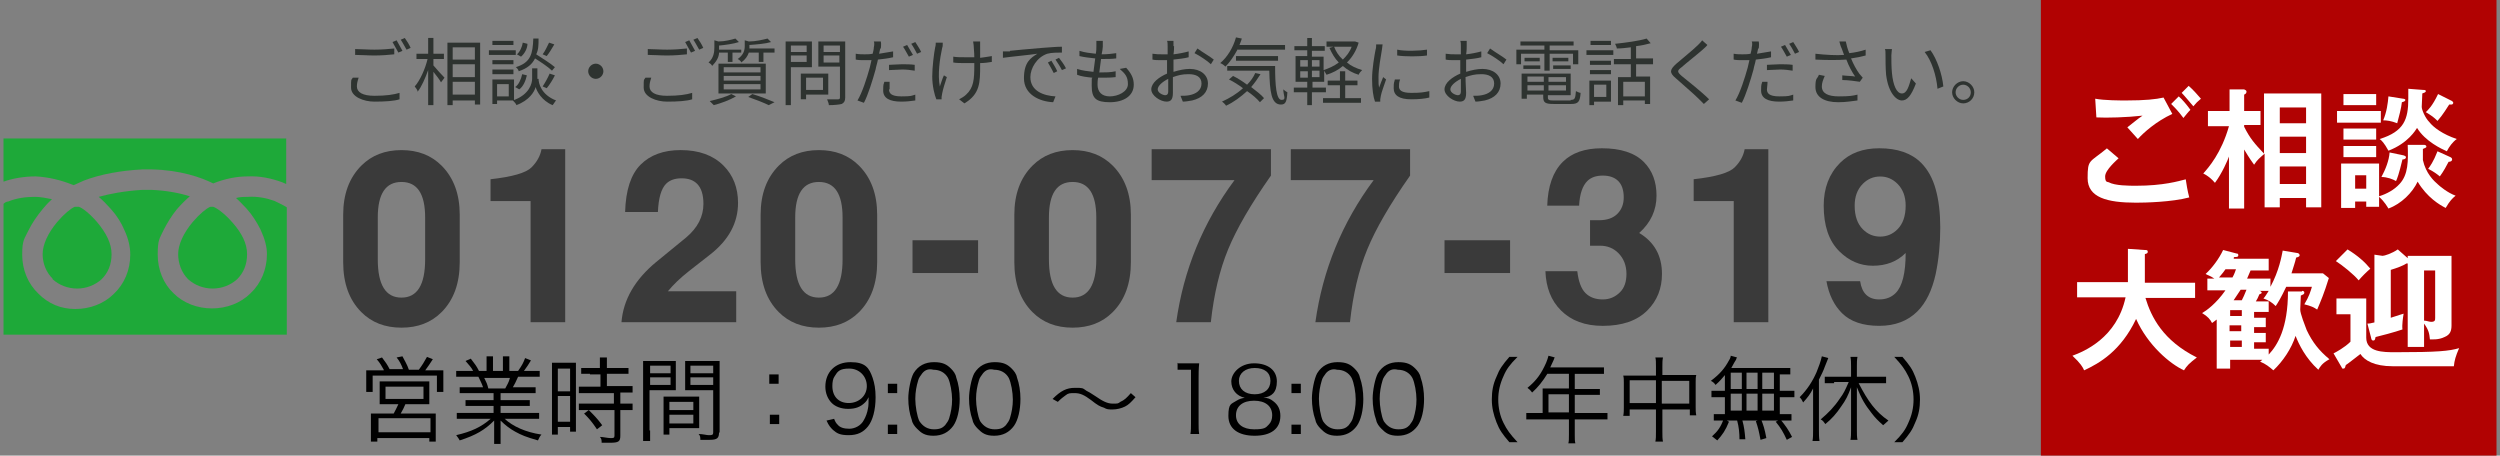 <?xml version="1.0" encoding="UTF-8"?>
<svg id="_レイヤー_1" xmlns="http://www.w3.org/2000/svg" version="1.1" viewBox="0 0 428 78">
  <rect x="0" y="0" width="428" height="78" fill="#808080" stroke="none"/>
  <!-- Generator: Adobe Illustrator 29.2.1, SVG Export Plug-In . SVG Version: 2.1.0 Build 116)  -->
  <defs>
    <style>
      .st0 {
        fill: #fff;
      }

      .st1 {
        fill: #3a3a3a;
      }

      .st2 {
        fill: #1ea939;
      }

      .st3 {
        fill: #2e3330;
      }

      .st4 {
        fill: #b10202;
      }
    </style>
  </defs>
  <rect class="st4" x="349.4" width="78" height="78"/>
  <g>
    <path class="st3" d="M61.1,14.8c0,1,1,1.6,3,1.6s3.3-.2,4.3-.5v1.1c-.9.3-2.5.4-4.3.4s-4-.8-4-2.4,0-1.2.3-1.7h1c-.2.6-.3,1-.3,1.5ZM64.1,8.5c1.2,0,2.5-.1,3.4-.2v1c-.9.1-2.2.2-3.4.2s-2.3-.1-3.3-.1v-1c.9,0,2.1.1,3.3.1ZM68.9,8.7l-.7.3c-.3-.5-.7-1.3-1-1.8l.7-.3c.3.5.7,1.3,1,1.8ZM70.3,8.2l-.7.3c-.3-.5-.7-1.3-1-1.7l.7-.3c.3.4.8,1.2,1,1.7Z"/>
    <path class="st3" d="M74.2,11.2c.4.5,1.6,1.8,1.9,2.1l-.6.8c-.2-.4-.8-1.2-1.3-1.8v5.7h-.9v-6c-.5,1.4-1.1,2.8-1.8,3.7,0-.3-.3-.6-.5-.9.9-1,1.8-3,2.2-4.7h-1.9v-.9h2v-2.7h.9v2.7h1.8v.9h-1.8s0,1.1 0,1.1ZM82.2,7.3v10.6h-.9v-.7h-3.8v.8h-.9V7.3h5.6ZM77.5,8.1v2.1h3.8v-2.1h-3.8ZM77.5,13.2h3.8v-2.2h-3.8v2.2ZM81.3,16.2v-2.2h-3.8v2.2h3.8Z"/>
    <path class="st3" d="M88.3,9.4h-4.6v-.8h4.6v.8ZM87.9,17.2h-2.8v.6h-.8v-4.2h3.7v3.6h-.1ZM87.9,11h-3.6v-.7h3.6v.7ZM84.3,11.9h3.6v.8h-3.6v-.8ZM87.9,7.7h-3.6v-.7h3.6v.7ZM85.1,14.4v2.1h2v-2.1h-2ZM92.2,13.5c0,.7.4,2.7,3,3.7-.2.2-.4.6-.6.8-1.9-.8-2.7-2.4-2.9-3.1-.2.8-1.1,2.3-3.3,3.1,0-.2-.4-.6-.6-.8,2.9-1,3.3-3,3.3-3.7v-1.8h.9v1.8l.2-0ZM88.2,14.9c.6-.4,1-1.3,1.2-2.2l.8.2c-.2.9-.6,1.9-1.3,2.4l-.7-.4ZM94.5,12.1c-.6-.6-1.8-1.4-2.9-2.1-.5,1-1.3,1.7-2.8,2.2,0-.2-.3-.6-.5-.7,2.6-.8,2.9-2.3,3-4.9h.9c0,1.1,0,1.9-.4,2.7,1.1.7,2.5,1.6,3.2,2.2,0,0-.5.6-.5.6ZM90.3,7.5c0,.8-.5,1.7-1.1,2.2l-.7-.4c.5-.4.9-1.3,1-2,0,0,.8.2.8.2ZM94.9,7.6c-.4.7-.9,1.5-1.3,2l-.7-.3c.4-.5.8-1.4,1.1-2l.9.3ZM92.9,14.8c.4-.6.9-1.5,1.2-2.2l.9.3c-.4.8-.9,1.6-1.4,2.2l-.7-.3Z"/>
    <path class="st3" d="M103.3,12.2c0,.7-.6,1.3-1.3,1.3s-1.3-.6-1.3-1.3.6-1.3,1.3-1.3,1.3.6,1.3,1.3Z"/>
    <path class="st3" d="M111.2,14.8c0,1,1,1.6,3,1.6s3.3-.2,4.3-.5v1.1c-.9.3-2.5.4-4.3.4s-4-.8-4-2.4,0-1.2.3-1.7h1c-.2.6-.3,1-.3,1.5ZM114.2,8.5c1.2,0,2.5-.1,3.4-.2v1c-.9.1-2.2.2-3.4.2s-2.3-.1-3.3-.1v-1c.9,0,2.1.1,3.3.1ZM119,8.7l-.7.3c-.3-.5-.7-1.3-1-1.8l.7-.3c.3.5.7,1.3,1,1.8ZM120.4,8.2l-.7.3c-.3-.5-.7-1.3-1-1.7l.7-.3c.3.4.8,1.2,1,1.7Z"/>
    <path class="st3" d="M123.1,9c0,.8-.5,1.6-1.2,2.3,0-.2-.4-.5-.6-.6.9-.8,1-1.8,1-2.6v-1.2l.7.2c1.1,0,2.2-.3,2.9-.5l.6.6c-.9.3-2.3.5-3.4.6v.7h3.8v.5h-1.5v1.6h-.8v-1.6h-1.5ZM126,16.5c-1,.6-2.6,1.2-3.8,1.5-.2-.2-.5-.5-.7-.7,1.3-.3,2.8-.7,3.7-1.2l.8.4ZM123,10.9h8.1v5.1h-8.1s0-5.1-0-5.1ZM123.9,12.4h6.3v-.9h-6.3s0,.9 0.0.9ZM123.9,13.8h6.3v-.8h-6.3s0,.8 0.0.8ZM123.9,15.3h6.3v-.9h-6.3s0,.9 0.0.9ZM132.6,8.3v.7h-1.9v1.6h-.8v-1.6h-1.7c-.2.6-.6,1.2-1.3,1.7,0-.2-.4-.5-.6-.6,1-.7,1.2-1.5,1.2-2.2v-1l.7.2c1.2,0,2.4-.3,3.2-.5l.6.6c-1,.3-2.4.4-3.7.5v.6h4.3l-0.0 0ZM128.8,16.1c1.4.4,2.8,1,3.8,1.4l-1,.5c-.8-.4-2.1-.9-3.5-1.4l.7-.5Z"/>
    <path class="st3" d="M135.4,11.4v6.6h-.9V7.1h4.5v4.4h-3.6v-.1ZM135.4,7.8v1.1h2.7v-1.1l-2.7-0ZM138.1,10.7v-1.2h-2.7v1.1h2.7v.1ZM138,16.2v.8h-.9v-4.4h4.7v3.6h-3.8ZM138,13.3v2.1h2.9v-2.1l-2.9 0ZM144.7,16.7c0,.6-.2.9-.6,1.1-.4.1-1.2.2-2.2.2,0-.3-.2-.7-.3-1h1.9c.2,0,.3-.1.3-.3v-5.3h-3.7v-4.3h4.6v9.6ZM141,7.8v1.1h2.8v-1.1l-2.8-0ZM143.7,10.7v-1.2h-2.7v1.2h2.7Z"/>
    <path class="st3" d="M150.7,8.3c-.1.3-.1.6-.2.9.8-.1,1.6-.3,2.4-.4v1c-.8.2-1.7.3-2.6.4-.1.6-.3,1.1-.4,1.7-.5,1.8-1.3,4.4-2,5.7l-1.1-.4c.8-1.3,1.6-3.8,2.1-5.6.1-.4.2-.9.3-1.3h-1.2c-.6,0-1,0-1.5-.1v-1c.6.1,1.1.1,1.5.1s.9,0,1.4-.1c.1-.4.2-.8.2-1.1.1-.4.1-.8,0-1h1.2c.1.5,0,1,0,1.2h0l-.1 0ZM152.2,15.3c0,.6.3,1.2,2.1,1.2s1.7-.1,2.4-.3v1c-.7.1-1.5.2-2.4.2-2,0-3.1-.6-3.1-1.9s.1-1,.2-1.5h.9v1.3h0l-.1-0ZM154.4,11c.7,0,1.5,0,2.2.1v1c-.6-.1-1.4-.2-2.1-.2s-1.6.1-2.3.1v-.9c.6,0,1.4-.1,2.2-.1h0l0-0ZM156.3,9.4l-.7.3c-.3-.5-.7-1.3-1-1.7l.7-.3c.3.5.7,1.2,1,1.7ZM157.7,8.9l-.7.3c-.3-.6-.7-1.3-1-1.7l.7-.3c.3.5.8,1.2,1,1.7Z"/>
    <path class="st3" d="M161.3,8.2c-.4,1.8-.8,4.6-.4,6.6.2-.5.4-1.3.7-1.9l.5.3c-.3.9-.7,2.2-.8,2.8,0,.2-.1.4-.1.6v.4h-.9c-.3-.7-.7-2.3-.7-3.9s.3-4,.5-5c.1-.3.1-.6.1-.8h1.2c0,.4,0,.7-.1.9ZM167.8,8v1.9c.7-.1,1.5-.2,2-.3v1c-.6.1-1.3.2-2,.2v.4c0,2.9,0,4.9-2.7,6.5l-.9-.7c.4-.2.9-.5,1.2-.8,1.3-1.2,1.4-2.6,1.4-5v-.4h-1.6c-.6,0-1.5,0-2-.1v-1c.5.1,1.3.1,2,.1h1.6c0-.8-.1-1.6-.1-1.9s-.1-.6-.1-.8h1.2v.9h0l0.0 0Z"/>
    <path class="st3" d="M172.9,8.7c.8-.1,3.2-.3,5.5-.5,1.4-.1,2.5-.2,3.4-.2v1c-.7,0-1.8,0-2.5.2-1.8.6-2.9,2.5-2.9,4,0,2.4,2.3,3.2,4.3,3.3l-.4,1c-2.3-.1-5-1.3-5-4.1s1.2-3.5,2.3-4.2c-1.3.2-4.5.5-5.9.7v-1.1h1.2l-0-.1ZM181,12.2l-.6.3c-.3-.6-.7-1.3-1-1.8l.6-.3c.3.5.8,1.3,1,1.8ZM182.5,11.7l-.7.3c-.3-.6-.7-1.2-1.1-1.8l.6-.3c.4.5.9,1.2,1.2,1.8Z"/>
    <path class="st3" d="M188.8,8c0,.3-.1.8-.2,1.3,1,0,1.8-.1,2.5-.2v.9c-.8.1-1.5.1-2.5.1h-.1c-.1.7-.2,1.5-.3,2.3h.2c.9,0,1.7,0,2.6-.2v1c-.8.1-1.6.1-2.5.1h-.5c-.1.5-.1.9-.1,1.2,0,1.2.7,2,2.1,2s3.1-.8,3.1-2.1-.5-1.8-1.4-2.6l1.1-.2c.9,1,1.3,1.8,1.3,2.9,0,1.9-1.7,3-4.1,3s-3.1-.7-3.1-2.8,0-.9.1-1.4c-.9-.1-1.9-.2-2.6-.5v-1c.9.3,1.9.4,2.8.5.1-.7.2-1.5.3-2.3-.9-.1-1.9-.2-2.7-.4v-.9c.9.3,1.9.4,2.8.5.1-.5.1-1,.1-1.3v-.9h1.1v1h-0Z"/>
    <path class="st3" d="M201,7.9c0,.3,0,.8-.1,1.4.9-.1,1.9-.3,2.6-.5v1c-.7.2-1.7.3-2.6.4v2.1c1-.3,1.9-.5,2.8-.5,1.8,0,3.1,1,3.1,2.5s-1,2.5-2.7,2.9c-.6.1-1.1.2-1.6.2l-.4-1c.5,0,1,0,1.5-.1,1.1-.2,2.1-.8,2.1-2s-1-1.6-2.2-1.6-1.8.2-2.7.5v2.7c0,1.2-.4,1.5-1.1,1.5-1,0-2.6-1-2.6-2.1s1.3-2.1,2.7-2.7v-2.3h-.9c-.7,0-1.2,0-1.6-.1v-1c.7.1,1.1.1,1.6.1h1v-1.4c0-.3,0-.7-.1-.9h1.1v.9h0l.1 0ZM199.5,16.3c.3,0,.5-.2.5-.6v-2.2c-1,.5-1.8,1.2-1.8,1.8s.9,1,1.3,1ZM207.8,10.2l-.5.8c-.6-.6-2-1.5-2.8-1.9l.5-.8c.8.6,2.2,1.4,2.8,1.9Z"/>
    <path class="st3" d="M211.8,8.6c-.6,1.1-1.3,2.1-2,2.8-.2-.2-.6-.5-.9-.6,1.2-1,2.2-2.6,2.7-4.4l1,.2c-.1.4-.3.8-.4,1.1h7.8v.8h-8.2l-0.0.1ZM215.8,12.7c-.5.8-1,1.5-1.6,2.2.9.7,1.7,1.3,2.2,1.9l-.7.7c-.5-.6-1.3-1.3-2.2-1.9-1.1,1-2.3,1.9-3.6,2.5-.1-.2-.5-.6-.7-.7,1.3-.6,2.5-1.3,3.6-2.3-.8-.6-1.6-1.1-2.4-1.5l.7-.6c.8.4,1.6.9,2.4,1.5.6-.6,1.1-1.3,1.4-2l.9.2h0l0.0 0ZM218.3,11.4c0,3.2.2,5.7,1.1,5.7s.3-.7.3-1.8c.2.2.5.4.7.5-.1,1.6-.3,2.1-1.1,2.1-1.7,0-1.9-2.3-2-5.8h-7.2v-.8h8.2v.1ZM211.6,10.4v-.8h7.2v.8h-7.2Z"/>
    <path class="st3" d="M224.6,15.8v2.2h-.8v-2.2h-2.3v-.8h2.3v-1h-2v-4.4h2v-1h-2.2v-.7h2.2v-1.4h.8v1.4h2.2v.8h-2.2v1h2v2.3c.9-.3,1.8-.7,2.6-1.3-.7-.7-1.2-1.6-1.6-2.5l.7-.2h-1.2v-.9h4.9l.6.2c-.4,1.4-1.1,2.5-2,3.4.7.6,1.6,1,2.6,1.3-.2.2-.5.5-.6.8-1-.3-1.9-.8-2.7-1.5-.8.7-1.8,1.2-2.8,1.5-.1-.2-.3-.5-.4-.7v1.9h-2v1h2.3v.8h-2.4l-0-0ZM222.6,11.4h1.3v-1.1h-1.3v1.1ZM222.6,13.3h1.3v-1.1h-1.3v1.1ZM225.9,10.3h-1.3v1.1h1.3v-1.1ZM225.9,12.1h-1.3v1.1h1.3v-1.1ZM230.3,16.8h2.7v.8h-6.5v-.8h2.9v-2.2h-2.1v-.8h2.1v-1.6h.9v1.6h2.1v.8h-2.1v2.2h0ZM228.4,8c.3.8.8,1.6,1.5,2.2.6-.6,1.2-1.3,1.5-2.2h-3Z"/>
    <path class="st3" d="M236.6,8.4c-.2,1.2-.6,3.4-.6,4.8s0,1.1.1,1.8c.2-.6.5-1.3.7-1.8l.5.4c-.3.9-.8,2.2-.9,2.8,0,.2-.1.4-.1.6v.4h-.9c-.3-.8-.5-2.2-.5-3.9s.4-4,.6-5c.1-.3.1-.6.1-.9h1.1c0,.2-.1.6-.1.8h-0ZM239.5,14.8c0,.6.4,1.1,2.1,1.1s2.1-.1,3.1-.3v1.1c-.8.2-1.8.3-3.1.3-2.1,0-3-.7-3-1.9s.1-.9.2-1.5h.9c-.2.5-.2.9-.2,1.2ZM244.3,8.5v1c-1.3.2-3.8.2-5.1,0v-1c1.3.3,3.9.2,5.1,0Z"/>
    <path class="st3" d="M251.1,7.9c0,.3,0,.8-.1,1.4.9-.1,1.9-.3,2.6-.5v1c-.7.2-1.7.3-2.6.4v2.1c1-.3,1.9-.5,2.8-.5,1.8,0,3.1,1,3.1,2.5s-1,2.5-2.7,2.9c-.6.1-1.1.2-1.6.2l-.4-1c.5,0,1,0,1.5-.1,1.1-.2,2.1-.8,2.1-2s-1-1.6-2.2-1.6-1.8.2-2.7.5c0,1.1.1,2.2.1,2.7,0,1.2-.4,1.5-1.1,1.5-1,0-2.6-1-2.6-2.1s1.3-2.1,2.7-2.7v-2.3h-.9c-.7,0-1.2,0-1.6-.1v-1c.7.1,1.1.1,1.6.1h1v-1.4c0-.3,0-.7-.1-.9h1.1v.9ZM249.6,16.3c.3,0,.5-.2.5-.6v-2.2c-1,.5-1.8,1.2-1.8,1.8s.9,1,1.3,1ZM257.9,10.2l-.5.8c-.6-.6-2-1.5-2.8-1.9l.5-.8c.8.6,2.2,1.4,2.8,1.9Z"/>
    <path class="st3" d="M264.3,9.2h-3.9v1.8h-.8v-2.5h4.8v-.7h-4.1v-.7h9.1v.7h-4.1v.8h4.9v2.4h-.9v-1.8h-4v2.9h-.9v-2.9l-.1-0ZM268.9,17.1c.7,0,.8-.2.9-1.5.2.1.6.3.8.3-.1,1.5-.4,1.9-1.6,1.9h-3c-1.4,0-1.8-.2-1.8-1.2v-.4h-2.8v.7h-.9v-4.3h8.4v3.7h-3.9v.4c0,.4.2.5.9.5h3v-.1ZM260.8,11.2h2.9v.6h-2.9v-.6ZM263.7,10.5h-2.7v-.6h2.6v.6h.1ZM261.5,13.2v.8h2.8v-.9h-2.8v.1ZM264.3,15.5v-.9h-2.8v.9h2.8ZM268.1,13.2h-3v.8h3v-.8ZM268.1,15.5v-.9h-3v.9h3ZM268.5,9.9v.6h-2.7v-.6h2.7ZM265.9,11.2h3v.6h-3v-.6Z"/>
    <path class="st3" d="M271.6,8.6h4.6v.8h-4.6v-.8ZM275.8,17.4h-2.9v.6h-.8v-4.2h3.7v3.6h-0ZM275.8,11.1h-3.6v-.7h3.6v.7ZM272.2,12h3.6v.7h-3.6v-.7ZM275.8,7.7h-3.5v-.7h3.5v.7ZM272.9,14.5v2.1h2.1v-2.1h-2.1ZM280.1,11v2.1h2.4v4.7h-.9v-.6h-3.7v.8h-.9v-4.8h2.2v-2.2h-2.9v-.9h2.9v-2c-.8.1-1.6.2-2.4.2,0-.2-.2-.6-.3-.8,1.9-.2,4.1-.5,5.4-.9l.7.8c-.7.2-1.6.4-2.5.5v2.1h2.9v1h-2.9l-0.0 0ZM281.6,14h-3.7v2.5h3.7v-2.5Z"/>
    <path class="st3" d="M291.5,8.5c-.9.8-2.7,2.2-3.6,3-.8.6-.8.8,0,1.5,1.1.9,3.4,2.7,4.7,4l-.9.8c-.3-.3-.6-.6-.9-.9-.9-.9-2.8-2.5-3.9-3.5-1.2-1-1-1.5.1-2.5.9-.8,2.8-2.3,3.7-3.2.3-.3.6-.6.7-.8l.9.8c-.2.3-.6.6-.8.8h-0Z"/>
    <path class="st3" d="M301,8.3c-.1.3-.1.6-.2.9.8-.1,1.6-.3,2.4-.4v1c-.8.2-1.7.3-2.6.4-.1.6-.3,1.1-.4,1.7-.5,1.8-1.3,4.4-2,5.7l-1.1-.4c.8-1.3,1.6-3.8,2.1-5.6.1-.4.2-.9.3-1.3h-1.2c-.6,0-1,0-1.5-.1v-1c.6.1,1.1.1,1.5.1s.9,0,1.4-.1c.1-.4.2-.8.2-1.1.1-.4.1-.8,0-1h1.2c.1.5,0,1,0,1.2h0l-.1 0ZM302.5,15.3c0,.6.3,1.2,2.1,1.2s1.7-.1,2.4-.3v1c-.7.1-1.5.2-2.4.2-2,0-3.1-.6-3.1-1.9s.1-1,.2-1.5h.9c0,.6-.1,1-.1,1.3ZM304.7,11c.7,0,1.5,0,2.2.1v1c-.6-.1-1.4-.2-2.1-.2s-1.6.1-2.3.1v-.9c.6,0,1.4-.1,2.2-.1h0l-0-0ZM306.6,9.4l-.7.3c-.3-.5-.7-1.3-1-1.7l.7-.3c.3.5.7,1.2,1,1.7ZM308,8.9l-.7.3c-.3-.6-.7-1.3-1-1.7l.7-.3c.3.5.8,1.2,1,1.7Z"/>
    <path class="st3" d="M314.9,7.1h1.1c.1.5.3,1.3.6,2.0.9-.1,1.9-.3,2.8-.6v1c-.7.2-1.7.4-2.5.5.4,1,.9,1.9,1.4,2.6.2.2.4.5.6.7l-.5.7c-.6-.1-2.1-.3-3-.3v-.8c.8.1,1.7.1,2.2.2-.5-.7-1.1-1.8-1.5-2.9-1.5.1-3.3.1-5.3,0v-1c1.8.2,3.6.3,4.9.2-.2-.5-.3-.8-.4-1.1-.2-.4-.3-.8-.4-1.2h0l-0.0 0ZM311.9,14.8c0,1.2,1.1,1.7,2.9,1.7s2.4-.1,3.2-.3v1c-.9.1-1.9.3-3.3.3-2.4,0-3.9-.9-3.9-2.6s.3-1.3.6-2.1l1,.2c-.3.7-.5,1.2-.5,1.8h0l-0.0 0Z"/>
    <path class="st3" d="M323.8,9.5c0,.8,0,1.9.1,3,.2,2.1.8,3.5,1.7,3.5s1.2-1.3,1.6-2.6l.8.9c-.8,2.1-1.5,2.9-2.4,2.9s-2.3-1.2-2.7-4.4c-.1-1.1-.1-2.6-.1-3.3s0-.8-.1-1.1h1.2c0,.2-.1.7-.1,1.1ZM332.7,14.8l-1,.4c-.2-2.3-1-4.8-2.2-6.3l1-.3c1.1,1.5,2,4.1,2.2,6.2Z"/>
    <path class="st3" d="M338,15.8c0,1.1-.9,1.9-1.9,1.9s-1.9-.9-1.9-1.9.9-1.9,1.9-1.9,1.9.9,1.9,1.9ZM337.4,15.8c0-.7-.6-1.3-1.3-1.3s-1.3.6-1.3,1.3.6,1.3,1.3,1.3,1.3-.5,1.3-1.3Z"/>
  </g>
  <g>
    <path class="st2" d="M36.4,35.4h-.4c-.7.3-1.8,1.2-3,2.6-1.6,1.9-2.5,3.9-2.5,5.5s.6,3.2,1.7,4.3c1.1,1,2.6,1.6,4.2,1.6s3.1-.6,4.2-1.6c1.1-1.1,1.7-2.5,1.7-4.3s-.9-3.6-2.5-5.4c-1.4-1.6-2.7-2.5-3.3-2.7h0l-.1 0Z"/>
    <path class="st2" d="M9,47.8c1.1,1,2.6,1.6,4.2,1.6s3.1-.6,4.2-1.6c1.1-1.1,1.7-2.5,1.7-4.3s-.9-3.6-2.5-5.5c-1.3-1.5-2.5-2.4-3.1-2.6h-.7c-.7.3-1.8,1.2-3,2.6-1.6,1.9-2.5,3.9-2.5,5.5s.6,3.1,1.7,4.2h0v.1Z"/>
    <path class="st2" d="M.6,23.8v7.3c1.7-.6,3.6-.9,5.5-.9,2.1.1,4.3.6,6.5,1.5.5-.2,1.1-.5,1.8-.8,2.9-1.1,6.3-1.7,10-1.9h1.5c5,.1,8.6,1.4,10.6,2.4,2-.8,4-1.2,5.9-1.2,2-.1,4,.3,5.9,1,.2.1.5.2.7.3v-7.8H.6v.1Z"/>
    <path class="st2" d="M42.5,33.7c-.7,0-1.4,0-2.1.2.6.5,1.2,1.2,1.8,1.8,1,1.1,1.8,2.4,2.4,3.6.7,1.5,1.1,2.9,1.1,4.2,0,2.6-1,5-2.8,6.7-1.7,1.7-4.1,2.6-6.6,2.6s-4.9-.9-6.6-2.6c-1.7-1.6-2.7-4-2.7-6.6s.3-2.7,1-4.2c.6-1.2,1.4-2.5,2.3-3.6.7-.8,1.5-1.6,2.2-2.2-1.6-.5-3.9-1-6.7-1.1h-1.4c-3.2.2-5.7.7-7.5,1.2.7.6,1.4,1.3,2.1,2.1,1,1.1,1.8,2.4,2.3,3.6.7,1.5,1,2.9,1,4.2,0,2.6-1,5-2.8,6.7-1.7,1.7-4.1,2.6-6.6,2.6s-4.6-.9-6.3-2.6c-1.8-1.7-2.8-4.1-2.8-6.7s.4-2.7,1.1-4.2c.6-1.2,1.4-2.4,2.4-3.6 1-1.2,1.1-1.2,1.6-1.7-1-.2-2-.4-2.9-.4-1.6,0-3.1.2-4.6.8-.3,0-.6.2-.8.4v22.4h48.5v-21.8c-.6-.4-1.3-.7-2.1-1.1-1.4-.5-2.9-.8-4.5-.7Z"/>
  </g>
  <g>
    <path d="M65.7,63.3c-.4-.7-.6-1.1-1.2-1.8l.9-.3c.6.8.9,1.2,1.3,2h2.3c-.3-.8-.6-1.4-1.1-2l1-.2c.4.8.8,1.4,1.1,2.3h1.7c.6-.8.9-1.3,1.4-2.2l1,.4c-.5.8-.8,1.2-1.3,1.9h3.1v3.7h-1.1v-2.8h-11v2.8h-1.1v-3.7h3l-0-.1ZM66.7,69.2h-1.7v-3.9h8.5v3.9h-4.1c-.2.5-.5,1.1-.8,1.6h6v4.8h-1.1v-.6h-8.9v.6h-1.1v-4.8h3.9c.3-.5.5-1,.8-1.6h-1.6.1ZM64.8,74h8.9v-2.4h-8.9v2.4ZM66,68.3h6.5v-2.1h-6.5v2.1Z"/>
    <path d="M80.4,67.3h-1.7v-1h4c-.2-.6-.5-1.2-.8-1.8h-3.8v-1h2.9c-.3-.6-.7-1-1.3-1.7l.9-.4c.7.9,1,1.3,1.4,2.1h1.3v-2.5h1.1v2.5h1.7v-2.5h1.1v2.5h1.5c.7-1,.9-1.4,1.2-2.2l1,.4c-.5.8-.6,1-1.2,1.8h2.7v1h-3.7c-.4.9-.6,1.3-.9,1.8h3.9v1h-6v1.2h5v1h-5v1.2h6.6v1h-5.9c1.4,1.3,3.6,2.3,6.3,2.7-.3.3-.4.6-.6,1-2.1-.6-2.8-.9-3.9-1.5-.9-.5-1.7-1.1-2.5-1.9v4h-1.1v-4c-1.6,1.6-3.1,2.5-5.9,3.4-.2-.4-.4-.6-.6-.9,2.6-.6,4.3-1.4,5.9-2.8h-5.8v-1h6.3v-1.2h-4.8v-1h4.8v-1.2l-4.1 0ZM86.5,66.5c.3-.6.6-1,.8-1.8h-4.4c.4.8.5,1,.7,1.8h2.9Z"/>
    <path d="M94.5,63.6v-1.5h4.1v11.8h-1v-.8h-2.1v1.3h-1v-10.8ZM95.5,67h2.1v-3.9h-2.1v3.9ZM95.5,72.2h2.1v-4.4h-2.1v4.4ZM101,64h-1.5v-1h3.2v-1.8h1.2v1.8h3.7v1h-3.7v2.1h4.4v1.1h-2.1v1.9h2.1v1.1h-2.1v4.4c0,1-.3,1.2-1.8,1.2s-.5,0-1.4,0c0-.4,0-.7-.3-1,.6,0,1.3.2,1.8.2s.7,0,.7-.4v-4.4h-6.1v-1.1h6v-1.8h-6v-1.1h3.7v-2.1h-1.8l0-.1ZM102.2,73.5c-.8-1.2-1.3-1.8-2.2-2.7l.8-.6c.9.9,1.5,1.5,2.3,2.6l-.9.7Z"/>
    <path d="M111.3,73.7v1.8h-1.2v-13.7h5.6v5h-4.5v6.9h0l.1-0ZM111.3,63.9h3.5v-1.3h-3.5v1.3ZM111.3,65.9h3.5v-1.3h-3.5v1.3ZM119.7,71.9v1.4h-5.1v1.1h-1v-6.5h6.1v4h0ZM114.6,70.2h4.1v-1.4h-4.1v1.4ZM114.6,72.5h4.1v-1.5h-4.1v1.5ZM123.1,74c0,1-.3,1.3-1.6,1.3h-1.6c0-.4,0-.7-.3-1,.7,0,1.4.2,1.7.2.6,0,.8,0,.8-.5v-7.2h-4.8v-5h5.9v12.3h0l-.1-.1ZM118.2,63.9h3.9v-1.3h-3.9v1.3ZM118.2,65.9h3.9v-1.3h-3.9v1.3Z"/>
    <path d="M133.3,65.7h-1.6v-1.6h1.6v1.6ZM131.8,72.6v-1.6h1.6v1.6h-1.6Z"/>
    <path d="M142.8,71.7c.2.5.3.7.6,1,.4.5,1.1.7,2,.7s2-.5,2.5-1.5c.3-.5.6-1.3.7-2,.1-.4.1-1,.1-1.9-.2.4-.3.6-.6.9-.8.8-1.7,1.1-2.9,1.1s-2.2-.4-2.8-1c-.7-.7-1.1-1.7-1.1-2.8,0-2.5,1.7-4.2,4.3-4.2s3.2,1,3.8,2.7c.3.9.5,1.9.5,3.3,0,2.2-.5,4-1.3,5s-1.8,1.5-3.3,1.5-2-.3-2.7-.9c-.4-.4-.7-.7-1.1-1.6,0,0,1.3-.3,1.3-.3ZM148.4,66.1c0-1.7-1.3-3-3-3s-2,.5-2.5,1.3c-.3.4-.4,1-.4,1.7,0,1.8,1.1,2.9,2.8,2.9s3.1-1.2,3.1-2.9h-0Z"/>
    <path d="M153.5,67.3h-1.5v-1.6h1.6v1.6h-.1ZM152,74.3v-1.6h1.6v1.6h-1.6Z"/>
    <path d="M157,73.4c-.4-.4-.8-.9-.9-1.5-.4-1.1-.6-2.4-.6-3.7s.4-3.4.9-4.3c.8-1.3,2-1.9,3.5-1.9s2.2.4,2.9,1.1c.4.4.8.9.9,1.5.4,1.1.6,2.4.6,3.7,0,1.9-.4,3.6-1.1,4.6-.8,1.1-1.9,1.7-3.4,1.7s-2.1-.5-2.8-1.2h0ZM157.9,63.9c-.3.4-.6.8-.7,1.2-.3,1-.5,2-.5,3.2s.3,3,.7,3.8c.6.9,1.4,1.4,2.5,1.4s1.5-.3,1.9-.7c.3-.4.6-.8.7-1.2.3-1,.5-2,.5-3.2s-.3-2.9-.7-3.7c-.5-.9-1.4-1.4-2.5-1.4-.8-.2-1.4,0-1.9.6Z"/>
    <path d="M167.4,73.4c-.4-.4-.8-.9-.9-1.5-.4-1.1-.6-2.4-.6-3.7s.4-3.4.9-4.3c.8-1.3,2-1.9,3.5-1.9s2.2.4,2.9,1.1c.4.4.8.9.9,1.5.4,1.1.6,2.4.6,3.7,0,1.9-.4,3.6-1.1,4.6-.8,1.1-1.9,1.7-3.4,1.7s-2.1-.5-2.8-1.2h0ZM168.3,63.9c-.3.4-.6.8-.7,1.2-.3,1-.5,2-.5,3.2s.3,3,.7,3.8c.6.9,1.4,1.4,2.5,1.4s1.5-.3,1.9-.7c.3-.4.6-.8.7-1.2.3-1,.5-2,.5-3.2s-.3-2.9-.7-3.7c-.5-.9-1.4-1.4-2.5-1.4-.8-.2-1.4,0-1.9.6Z"/>
    <path d="M180.2,68.3c1.4-1.4,2.4-1.9,3.8-1.9s1.3,0,2,.5c.4.2.6.3,1.5.9,1.3.9,2.1,1.3,3,1.3s.9,0,1.3-.3c.7-.3,1.1-.7,1.8-1.5l.8.7c-.8.9-1.2,1.3-1.8,1.6-.6.3-1.4.5-2.1.5s-1,0-1.5-.3c-.7-.2-1.2-.5-2.2-1.3-1.2-.9-1.9-1.2-2.8-1.2s-1.1,0-1.6.4c-.4.3-.7.5-1.3,1.1l-.9-.5Z"/>
    <path d="M201.7,62.2h3.6c-.1,1-.1,1.8-.1,2.6v7.7c0,.7,0,1.2.1,1.8h-1.5c.1-.6.1-1.1.1-1.8v-9.2h-2.3v-1.2h0l.1.1Z"/>
    <path d="M218,68.7c.8.6,1.2,1.4,1.2,2.5,0,2.2-1.6,3.4-4.4,3.4s-4.5-1.2-4.5-3.4.5-2,1.4-2.6c.5-.3.8-.4,1.4-.5-1.4-.3-2.3-1.4-2.3-2.8s1.5-3.1,3.9-3.1,3.9,1.2,3.9,3.1c0,1.9-.9,2.6-2.3,2.8.8,0,1.2.2,1.7.6h0ZM211.6,71.1c0,1.5,1.2,2.4,3.1,2.4s2-.3,2.5-.8c.4-.4.6-.9.6-1.6,0-1.6-1.2-2.5-3.1-2.5s-3.1.9-3.1,2.5ZM212.1,65.2c0,1.4,1,2.3,2.7,2.3s2.7-.9,2.7-2.3-1-2.2-2.7-2.2c-1.6,0-2.7.9-2.7,2.2Z"/>
    <path d="M222.7,67.3h-1.6v-1.6h1.6v1.6ZM221.1,74.3v-1.6h1.6v1.6h-1.6Z"/>
    <path d="M226.1,73.4c-.4-.4-.8-.9-.9-1.5-.4-1.1-.6-2.4-.6-3.7s.4-3.4.9-4.3c.8-1.3,2-1.9,3.5-1.9s2.2.4,2.9,1.1c.4.4.8.9.9,1.5.4,1.1.6,2.4.6,3.7,0,1.9-.4,3.6-1.1,4.6-.8,1.1-1.9,1.7-3.4,1.7s-2.1-.5-2.8-1.2h0ZM227,63.9c-.3.4-.6.8-.7,1.2-.3,1-.5,2-.5,3.2s.3,3,.7,3.8c.6.9,1.4,1.4,2.5,1.4s1.5-.3,1.9-.7c.3-.4.6-.8.7-1.2.3-1,.5-2,.5-3.2s-.3-2.9-.7-3.7c-.5-.9-1.4-1.4-2.5-1.4-.7-.2-1.4,0-1.9.6Z"/>
    <path d="M236.5,73.4c-.4-.4-.8-.9-.9-1.5-.4-1.1-.6-2.4-.6-3.7s.4-3.4.9-4.3c.8-1.3,2-1.9,3.5-1.9s2.2.4,2.9,1.1c.4.4.8.9.9,1.5.4,1.1.6,2.4.6,3.7,0,1.9-.4,3.6-1.1,4.6-.8,1.1-1.9,1.7-3.4,1.7s-2.1-.5-2.8-1.2h0ZM237.4,63.9c-.3.4-.6.8-.7,1.2-.3,1-.5,2-.5,3.2s.3,3,.7,3.8c.6.9,1.4,1.4,2.5,1.4s1.5-.3,1.9-.7c.3-.4.6-.8.7-1.2.3-1,.5-2,.5-3.2s-.3-2.9-.7-3.7c-.5-.9-1.4-1.4-2.5-1.4-.8-.2-1.4,0-1.9.6Z"/>
    <path d="M258.4,75.7c-1.2-1.4-1.7-2.1-2.2-3.4s-.8-2.5-.8-3.9.2-2.6.8-3.9c.5-1.3,1-2,2.2-3.4h1.4c-1.3,1.3-1.9,2.1-2.4,3.3-.6,1.3-.9,2.6-.9,4s.3,2.8.9,4,1.1,1.9,2.4,3.3h-1.4Z"/>
    <path d="M264.1,67.4v-.9h4.5v-2.5h-3.7c-.8,1.3-1.6,2.3-2.6,3.2-.3-.4-.4-.5-.8-.8,1.6-1.3,2.4-2.5,3.2-4.3.2-.5.3-.8.4-1.2l1.1.3c-.1,0-.1.2-.2.4l-.6,1.3h9.2v1.1h-5v2.6h4.3v1h-4.3v3.1h5.6v1.1h-5.6v2.6c0,.7,0,1.1.1,1.5h-1.2c.1-.4.1-.7.1-1.5v-2.6h-7.3v-1.1h2.8v-2.9h0v-.4 0ZM268.6,70.6v-3.1h-3.5v3.1h3.5Z"/>
    <path d="M283.5,62.8c0-.8,0-1.2-.1-1.6h1.3c-.1.5-.1.9-.1,1.6v1.4h5.8c-.1.4-.1.7-.1,1.2v4.3c0,.5,0,.9.1,1.4h-1.1v-1h-4.7v3.7c0,.9,0,1.3.1,1.8h-1.3c.1-.5.1-.9.1-1.8v-3.7h-4.5v1.1h-1.1c.1-.5.1-.9.1-1.4v-4.3c0-.5,0-.8-.1-1.2h5.6v-1.5l0.0 0ZM279,65.1v3.9h4.5v-3.9h-4.5ZM289.2,69.1v-3.9h-4.7v3.9h4.7Z"/>
    <path d="M295.4,64.1c-.6.7-.9,1.1-1.7,1.8-.2-.3-.4-.5-.8-.7,1.6-1.2,2.4-2.2,3.1-3.5.2-.3.3-.6.3-.8l1.1.3c-.1,0-.1.2-.2.4-.4.6-.5.9-.8,1.4h10.1v1.1h-1.8v2.8h2.5v1.1h-2.5v2.9h2v1.1h-13.3v-1.1h1.9v-2.9h-2.3v-1.1h2.3v-2.6h0v-.2l.1-0ZM293.1,74.7c1-.9,1.5-1.6,2-3l.9.5c-.6,1.5-1.1,2.2-2,3.2l-.9-.7ZM296.3,66.6h1.9v-2.8h-1.9v2.8ZM296.3,70.3h1.9v-2.9h-1.9v2.9ZM297.8,75.3c0-1.2-.1-2.2-.4-3.3h.9c.3,1.1.4,1.9.5,3.2h-1v.1ZM300.9,66.6v-2.8h-1.9v2.8h1.9ZM300.9,70.3v-2.9h-1.9v2.9h1.9ZM301.4,75.3c-.3-1.6-.4-2-.8-3.2l.9-.3c.4,1,.6,1.6.9,3.2l-1,.3ZM303.7,66.6v-2.8h-2v2.8h2ZM303.7,70.3v-2.9h-2v2.9h2ZM305.9,75.3c-.6-1.3-1-2-1.9-3.1l.8-.4c.9,1.1,1.4,1.8,2,3l-.9.5Z"/>
    <path d="M310.4,68.4v-1.9c-.5,1-.9,1.5-1.7,2.4-.2-.4-.3-.6-.6-.9,1.3-1.3,2.2-2.7,2.9-4.3.4-1,.7-1.8.9-2.7l1.1.3c-.2.5-.4,1-.6,1.5-.2.6-.6,1.4-1,2.2v8.6c0,.7,0,1.3.1,1.9h-1.2c.1-.6.1-1.1.1-1.9v-5.2h0ZM314,65.6h-1.6v-1.1h4.5v-1.8c0-.6,0-1-.1-1.6h1.2c-.1.5-.1,1-.1,1.6v1.8h5v1.1h-4.7c1.6,3.1,2.9,4.9,5.1,6.4-.3.3-.6.5-.9.8-.9-.8-1.4-1.3-2-2.1-1.1-1.4-1.7-2.4-2.5-4.4v7.4c0,.6,0,1.1.1,1.6h-1.2c.1-.5.1-1.1.1-1.6v-7.4c-.5,1.4-.9,2.2-1.7,3.3-.8,1.2-1.6,2.1-2.7,3-.3-.4-.4-.6-.8-.8,1.3-1.1,2.3-2.1,3.3-3.6.6-.8.9-1.4,1.5-2.8h-2.5v.2h0Z"/>
    <path d="M324.3,75.7c1.3-1.3,1.9-2.1,2.4-3.3.6-1.3.9-2.6.9-4s-.3-2.8-.9-4c-.6-1.2-1.1-1.9-2.4-3.3h1.4c1.2,1.4,1.7,2.1,2.2,3.4.5,1.3.8,2.5.8,3.9s-.2,2.6-.8,3.9c-.5,1.3-1,2-2.2,3.4h-1.4Z"/>
  </g>
  <g>
    <path class="st0" d="M362.7,27.1c-.3.3-2.3,2-2.3,3.1s.4.9.6,1c1.1.6,3.5.6,4.7.6,4.7,0,7.3-.8,8.5-1.1.1.7.3,2,.6,3.1-3,.8-7.6.9-9.1.9-5,0-8.3-.9-8.3-4.2s.3-2.6,3.3-5.1l2,1.7h-0ZM371.9,19.5c-2.8,1.3-4.9,3.2-5.9,4.3-.9-1-1-1.1-1.8-2,.8-.6,1.7-1.4,2.6-2-2.7.3-6.1.4-7.9.3l-.2-3.2c1.6.3,4.3.3,5.3.3,3.2,0,5.1-.2,6.4-.5l1.5,2.8ZM373,16.5c.6.5,1.5,1.6,2,2.3-.5.5-.7.8-1.2,1.4-.9-1.2-1.3-1.6-2.1-2.4l1.3-1.3h0ZM374.7,14.7c.8.7,1.4,1.4,2.1,2.2-.5.4-.9.8-1.3,1.3-.6-.7-1.5-1.8-2-2.3l1.2-1.2h0l-0.0 0Z"/>
    <path class="st0" d="M387.6,16h9.8v19.5h-2.6v-1.6h-4.5v1.6h-2.6v-9.2c-.9.8-1.2,1-1.8,1.9-.3-.4-.8-1.1-1.7-2.6v10.1h-2.6v-8.9c-.2.6-1.2,2.9-2.4,4.5-.6-.7-1.2-1.2-2-1.6.9-1,3.1-3.5,4.4-8.1h-3.6v-2.6h3.7v-3.7h2.5c.1.1.4.1.4.4s-.2.4-.4.5v2.8h2.8v2.4h-2.8v.3c1,2,1.8,2.9,3.4,4.6v-10.3h0l0.0 0ZM394.8,21.1v-2.7h-4.5v2.7h4.5ZM394.8,26.2v-2.8h-4.5v2.8h4.5ZM394.8,31.5v-3h-4.5v3h4.5Z"/>
    <path class="st0" d="M407.6,19v2h-7.5v-2h7.5ZM415,24.8c.2,0,.4.1.4.3s-.2.2-.6.4v1.9c.5,2.3,1.9,3.6,2.6,4.2.2.2,1.6,1.4,3,1.9-.6.5-1,.9-1.7,2.1-1-.5-3.2-1.8-4.8-4.5-.9,1.9-2.8,3.8-5,4.6-.2-.3-.6-1.1-1.6-2v1.7h-2.2v-.9h-1.9v1.1h-2.4v-7.6h6.5v5.6c1.3-.4,2.6-1.1,3.5-2.1,1.5-1.6,1.5-3.9,1.4-6.7h2.8l0.0 0ZM406.8,16.1v1.9h-5.6v-1.9h5.6ZM406.8,22v1.9h-5.6v-1.9h5.6ZM406.8,25v1.9h-5.6v-1.9h5.6ZM405.1,32.4v-2.4h-1.9v2.3h1.9v.1ZM414.9,15.4c.2,0,.4,0,.4.2s-.3.3-.6.4c0,.4-.1,2-.1,2.3,0,.5.6,1.9,1.3,2.6.7.9,2.3,2.1,4.7,2.9-.7.5-1.3,1.3-1.7,2.1-.9-.4-3.7-1.7-5.1-4-.2.3-1.5,2.6-4.9,3.9-.7-1.3-1.2-1.8-1.5-2,4.2-1.3,4.9-3.4,4.9-6.9v-1.7l2.6.2h0ZM411.5,26.6c.3.1.4.2.4.3,0,.3-.3.4-.6.4-.6,2.5-.9,3.3-1.1,3.7-.5-.3-1.5-.7-2.5-.7.7-1.3,1.3-2.8,1.4-4.2l2.4.5h0l0.0 0ZM411.4,16.9c.2,0,.4.1.4.2,0,.2-.2.3-.6.4-.1,1-.5,2.5-.8,3.6-1-.4-1.8-.5-2.4-.5.6-1.4.8-2.9.9-4.1l2.5.4ZM419.8,17.3c.1.1.2.2.2.3s-.1.3-.3.3h-.4c-.2.3-1.1,1.8-2,2.8-.6-.6-1-.9-2-1.5.4-.4,1.1-1,2.1-3.1l2.4,1.2h0l-0.0 0ZM419.5,26.9c.2.1.3.2.3.4,0,.3-.3.4-.6.4-.3.6-.9,1.7-1.5,2.5-.5-.4-1-.8-2-1.3.3-.4.9-1.2,1.6-3l2.2,1Z"/>
    <path class="st0" d="M355.6,51v-2.7h8.7v-5.7l2.9.2c.3,0,.5,0,.5.3s-.2.3-.5.4v4.9h8.6v2.6h-8.5c1,3.3,3,7.3,8.8,10.2-1.3,1-1.7,1.4-2.2,2.2-2.4-1.1-6.2-4.3-8.2-8.8-2.6,5.5-6.3,7.6-8.9,8.8-.2-.5-.6-1.2-2-2.5,1.9-.7,7.6-3,9.1-10h-8.3v.1Z"/>
    <path class="st0" d="M394.1,49.8c.1,0,.4,0,.4.3s-.2.3-.6.5c0,.4-.1,2.3-.1,2.4,0,.7.8,2.7,1.1,3.5,1,2.1,2.1,3.5,3.9,5-1.3.7-1.6,1.3-1.9,1.8-2.2-2-3.3-4.3-3.9-5.8-.7,2.2-2.2,4.4-3.8,5.9-.7-.6-1.3-1.1-2.3-1.5.1,0,.3-.2.4-.3h-5.5v1.5h-2.3v-8.4c-.4.3-.5.4-.8.6-.3-.6-.7-1.1-1.7-1.7.7-.4,2.4-1.6,4-3.9h-3.1v-2h1.2c-.7-.5-1.2-.6-1.5-.8,1.1-1,2.3-2.6,3-4.1l2.3.6c.1,0,.3,0,.3.3s-.3.3-.6.3-.1.2-.2.3h6v2h-3.1c-.2.5-.4.9-.6,1.4h4v1.4c1.5-2.8,1.9-5.2,2.1-6.2l2.4.4c.3,0,.5.2.5.4s-.2.3-.6.4c-.2.9-.5,1.7-.8,2.7h5.4l1,.8c-.8,2.6-1.4,4-2,5.4-.6-.4-1-.6-2.2-.9.8-1.3,1.1-2.3,1.3-3h-4.4c-.9,1.9-1.4,2.7-1.8,3.3-.6-.6-1.2-1-2.1-1.3.3-.3.5-.7.9-1.3h-2.2.6c.2,0,.4.2.4.3,0,.2-.3.2-.4.3-.2.5-.4.9-.6,1.2h2.2v1.8h-2.5v1h2v1.6h-2v1h2v1.6h-2v1.1h2.5v1c1.5-1.6,3.3-4.5,3.3-10.8h2.4l0-.1ZM382.2,47.5c.1-.2.3-.5.6-1.4h-1.8c-.2.3-.5.7-1.1,1.4h2.3ZM383.8,54.1v-1h-2v1h2ZM381.7,55.7v1h2v-1h-2ZM383.8,59.4v-1.1h-2v1.1h2ZM383.6,49.6c-.4.6-.8,1.2-1.2,1.8h1.4c.2-.4.5-1,.8-1.8h-1,0Z"/>
    <path class="st0" d="M405.1,51.1v6.7c0,2.5,2.9,2.5,5,2.5,7.3,0,9.2-.2,10.9-.7-.6,1.4-.8,2.1-.9,3.1h-10.5c-3.1,0-4.8-1-5.5-2.1-.4.3-1.9,1.5-2.5,1.9-.1.3-.1.6-.4.6s-.2,0-.3-.2l-1.4-2.4c.4-.2,1.9-1,2.9-2v-4.7h-2.4v-2.7h5.1l-0.0 0ZM401.9,42.7c1.8,1.1,3,2.2,3.9,3.3-.7.6-1.4,1.3-2,2-.8-1-2.8-2.6-3.9-3.3l2-2ZM412.3,43.8h7.4v11.9c0,.9-.2,1.6-1.2,2-1,.5-2.1.4-2.5.4-.1-1-.2-1.6-1-2.7v4h-2.8v-14.3h-.2c-.6.4-1.7.8-2.7,1.1v8.2c1.6-.5,1.8-.6,2.2-.7-.1.6-.3,1.9-.2,2.7-1.1.4-4.1,1.2-4.6,1.3-.1.4-.1.6-.4.6s-.3-.2-.4-.6l-.6-2.3c.3,0,.4,0,1.2-.2v-11.6l1.4.2c.3,0,1.6-.4,2.6-1.1l1.7,1.5v-.4h.1ZM415.1,54.9c.3,0,.8.2,1.1.2.7,0,.7-.3.7-.7v-8.1h-1.9v8.6h.1Z"/>
  </g>
  <g>
    <path class="st1" d="M68.73,56.096c-2.807,0-5.094-.882-6.859-2.65-2.081-2.077-3.118-4.935-3.118-8.574v-8.106c0-3.532,1.037-6.339,3.118-8.419,1.766-1.766,4.053-2.65,6.859-2.65,2.806,0,5.091.885,6.859,2.65,2.078,2.08,3.118,4.887,3.118,8.419v8.106c0,3.64-1.04,6.497-3.118,8.574-1.769,1.769-4.054,2.65-6.859,2.65ZM72.784,44.403v-7.171c0-4.054-1.353-6.08-4.054-6.08-2.704,0-4.054,2.026-4.054,6.08v7.171c0,4.365,1.35,6.548,4.054,6.548,2.701,0,4.054-2.183,4.054-6.548Z"/>
    <path class="st1" d="M90.837,55.16v-20.734h-6.859v-3.741c3.741-.414,6.08-1.092,7.016-2.027.935-.936,1.505-1.973,1.715-3.118h4.053v29.621h-5.924Z"/>
    <path class="st1" d="M106.396,55.16c.312-3.844,2.285-7.273,5.924-10.289l5.145-4.209c1.974-1.662,2.963-3.586,2.963-5.769,0-1.56-.366-2.701-1.092-3.43-.623-.624-1.508-.936-2.65-.936-1.145,0-2.026.312-2.65.936-.833.833-1.301,2.443-1.402,4.833h-5.613c.103-3.742.987-6.443,2.65-8.107,1.662-1.661,3.949-2.494,6.86-2.494,3.117,0,5.559.885,7.327,2.65,1.661,1.664,2.494,3.795,2.494,6.392,0,3.43-1.612,6.393-4.833,8.887l-3.586,2.806c-1.456,1.146-2.65,2.288-3.585,3.431h11.692v5.3h-19.644Z"/>
    <path class="st1" d="M140.195,56.096c-2.807,0-5.094-.882-6.859-2.65-2.081-2.077-3.118-4.935-3.118-8.574v-8.106c0-3.532,1.037-6.339,3.118-8.419,1.766-1.766,4.053-2.65,6.859-2.65,2.806,0,5.091.885,6.859,2.65,2.078,2.08,3.118,4.887,3.118,8.419v8.106c0,3.64-1.04,6.497-3.118,8.574-1.769,1.769-4.054,2.65-6.859,2.65ZM144.249,44.403v-7.171c0-4.054-1.353-6.08-4.054-6.08-2.704,0-4.054,2.026-4.054,6.08v7.171c0,4.365,1.35,6.548,4.054,6.548,2.701,0,4.054-2.183,4.054-6.548Z"/>
    <path class="st1" d="M156.223,46.742v-5.612h11.225v5.612h-11.225Z"/>
    <path class="st1" d="M183.63,56.096c-2.807,0-5.094-.882-6.859-2.65-2.081-2.077-3.118-4.935-3.118-8.574v-8.106c0-3.532,1.037-6.339,3.118-8.419,1.766-1.766,4.053-2.65,6.859-2.65,2.806,0,5.091.885,6.859,2.65,2.078,2.08,3.118,4.887,3.118,8.419v8.106c0,3.64-1.04,6.497-3.118,8.574-1.769,1.769-4.054,2.65-6.859,2.65ZM187.684,44.403v-7.171c0-4.054-1.353-6.08-4.054-6.08-2.704,0-4.054,2.026-4.054,6.08v7.171c0,4.365,1.35,6.548,4.054,6.548,2.701,0,4.054-2.183,4.054-6.548Z"/>
    <path class="st1" d="M201.372,55.16c.623-4.467,1.766-8.73,3.43-12.783,1.661-4.054,3.844-7.897,6.548-11.537h-14.187v-5.301h20.423v4.521c-3.43,4.887-5.873,9.096-7.328,12.628-1.456,3.534-2.442,7.692-2.962,12.472h-5.924Z"/>
    <path class="st1" d="M225.193,55.16c.623-4.467,1.766-8.73,3.43-12.783,1.661-4.054,3.844-7.897,6.548-11.537h-14.187v-5.301h20.423v4.521c-3.43,4.887-5.873,9.096-7.328,12.628-1.456,3.534-2.442,7.692-2.962,12.472h-5.924Z"/>
    <path class="st1" d="M247.3,46.742v-5.612h11.225v5.612h-11.225Z"/>
    <path class="st1" d="M267.225,53.134c-1.664-1.661-2.548-3.897-2.65-6.704h5.457c.207,1.769.675,3.016,1.402,3.742.727.729,1.716,1.091,2.963,1.091,1.143,0,2.129-.414,2.962-1.247.726-.726,1.091-1.766,1.091-3.118,0-1.454-.468-2.65-1.402-3.585-.834-.831-1.871-1.248-3.118-1.248h-1.715v-4.365h1.559c1.35,0,2.39-.362,3.118-1.091.726-.726,1.091-1.661,1.091-2.807,0-1.247-.312-2.183-.935-2.806-.624-.624-1.508-.936-2.65-.936-1.146,0-2.027.312-2.65.936-.833.833-1.301,2.236-1.403,4.209h-5.457c.103-3.325.987-5.819,2.65-7.483,1.56-1.559,3.793-2.338,6.704-2.338,3.221,0,5.612.779,7.172,2.338,1.454,1.457,2.183,3.379,2.183,5.769,0,2.494-.989,4.626-2.963,6.393,2.597,1.559,3.897,3.897,3.897,7.015,0,2.495-.833,4.575-2.494,6.236-1.769,1.769-4.313,2.65-7.639,2.65-3.016,0-5.405-.882-7.172-2.65Z"/>
    <path class="st1" d="M296.814,55.16v-20.734h-6.859v-3.741c3.741-.414,6.08-1.092,7.016-2.027.935-.936,1.505-1.973,1.715-3.118h4.053v29.621h-5.924Z"/>
    <path class="st1" d="M331.394,46.897c-.623,2.807-1.664,4.938-3.118,6.393-1.663,1.663-3.846,2.494-6.548,2.494-2.806,0-4.938-.726-6.392-2.183-1.352-1.35-2.236-3.169-2.65-5.457h5.769c.312,2.081,1.403,3.118,3.273,3.118,1.143,0,2.078-.362,2.807-1.091,1.143-1.143,1.715-3.43,1.715-6.859-1.457,1.456-3.327,2.183-5.612,2.183-2.183,0-4.107-.831-5.769-2.495-1.769-1.766-2.65-4.365-2.65-7.795,0-3.013.936-5.456,2.807-7.327,1.661-1.661,3.897-2.494,6.703-2.494,3.118,0,5.508.833,7.172,2.494,1.143,1.145,1.973,2.65,2.494,4.521.519,1.87.779,4.053.779,6.548,0,2.806-.261,5.456-.779,7.95ZM318.922,39.259c.83.833,1.817,1.247,2.962,1.247,1.143,0,2.129-.414,2.962-1.247.936-.936,1.403-2.285,1.403-4.054,0-1.559-.468-2.806-1.403-3.741-.833-.831-1.819-1.247-2.962-1.247-1.145,0-2.132.416-2.962,1.247-.936.936-1.403,2.183-1.403,3.741,0,1.769.468,3.118,1.403,4.054Z"/>
  </g>
</svg>